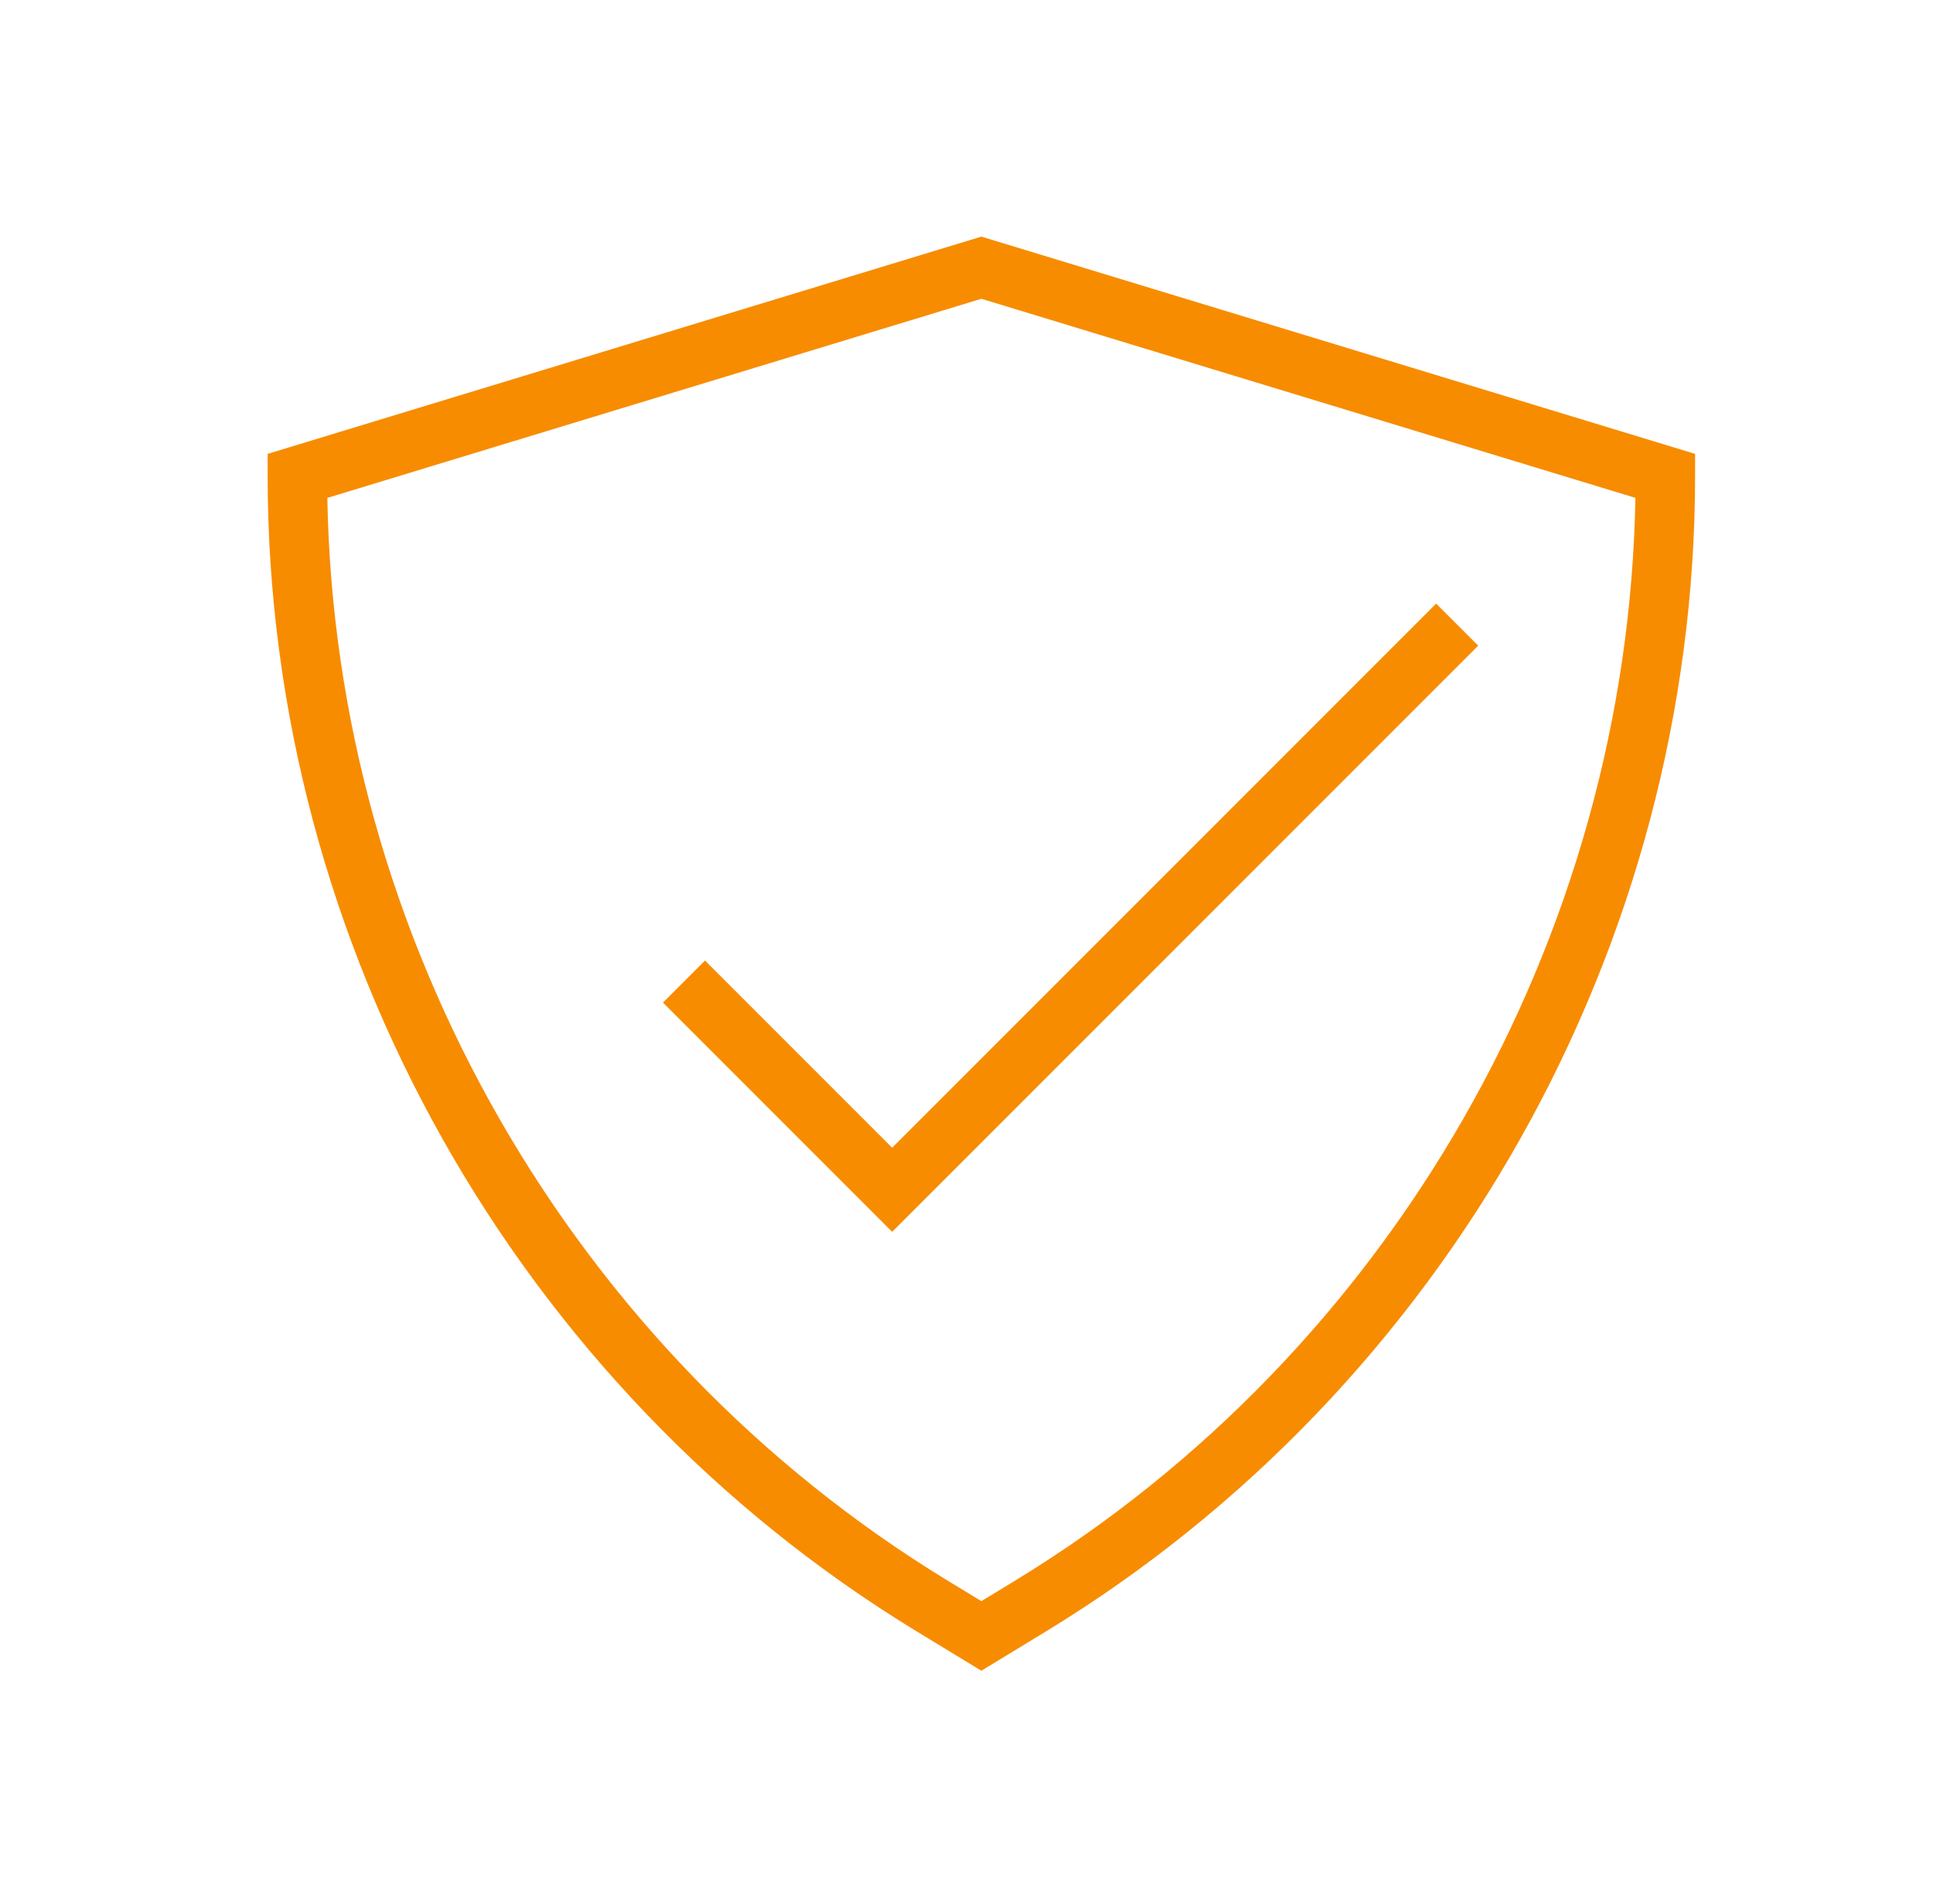 <svg width="65" height="64" viewBox="0 0 65 64" fill="none" xmlns="http://www.w3.org/2000/svg">
<path d="M9 15.259V16C9 31.767 17.366 46.655 30.835 54.853L33 56.17L35.165 54.852C48.634 46.655 57 31.767 57 16V15.259L33 7.955L9 15.259ZM34.126 53.145L33 53.83L31.874 53.145C19.209 45.435 11.263 31.538 11.007 16.739L33 10.045L54.993 16.738C54.737 31.538 46.791 45.435 34.126 53.145Z" fill="#F78C01"></path>
<path d="M23.707 32.293L22.293 33.707L30 41.414L49.707 21.707L48.293 20.293L30 38.586L23.707 32.293Z" fill="#F78C01"></path>
</svg>
